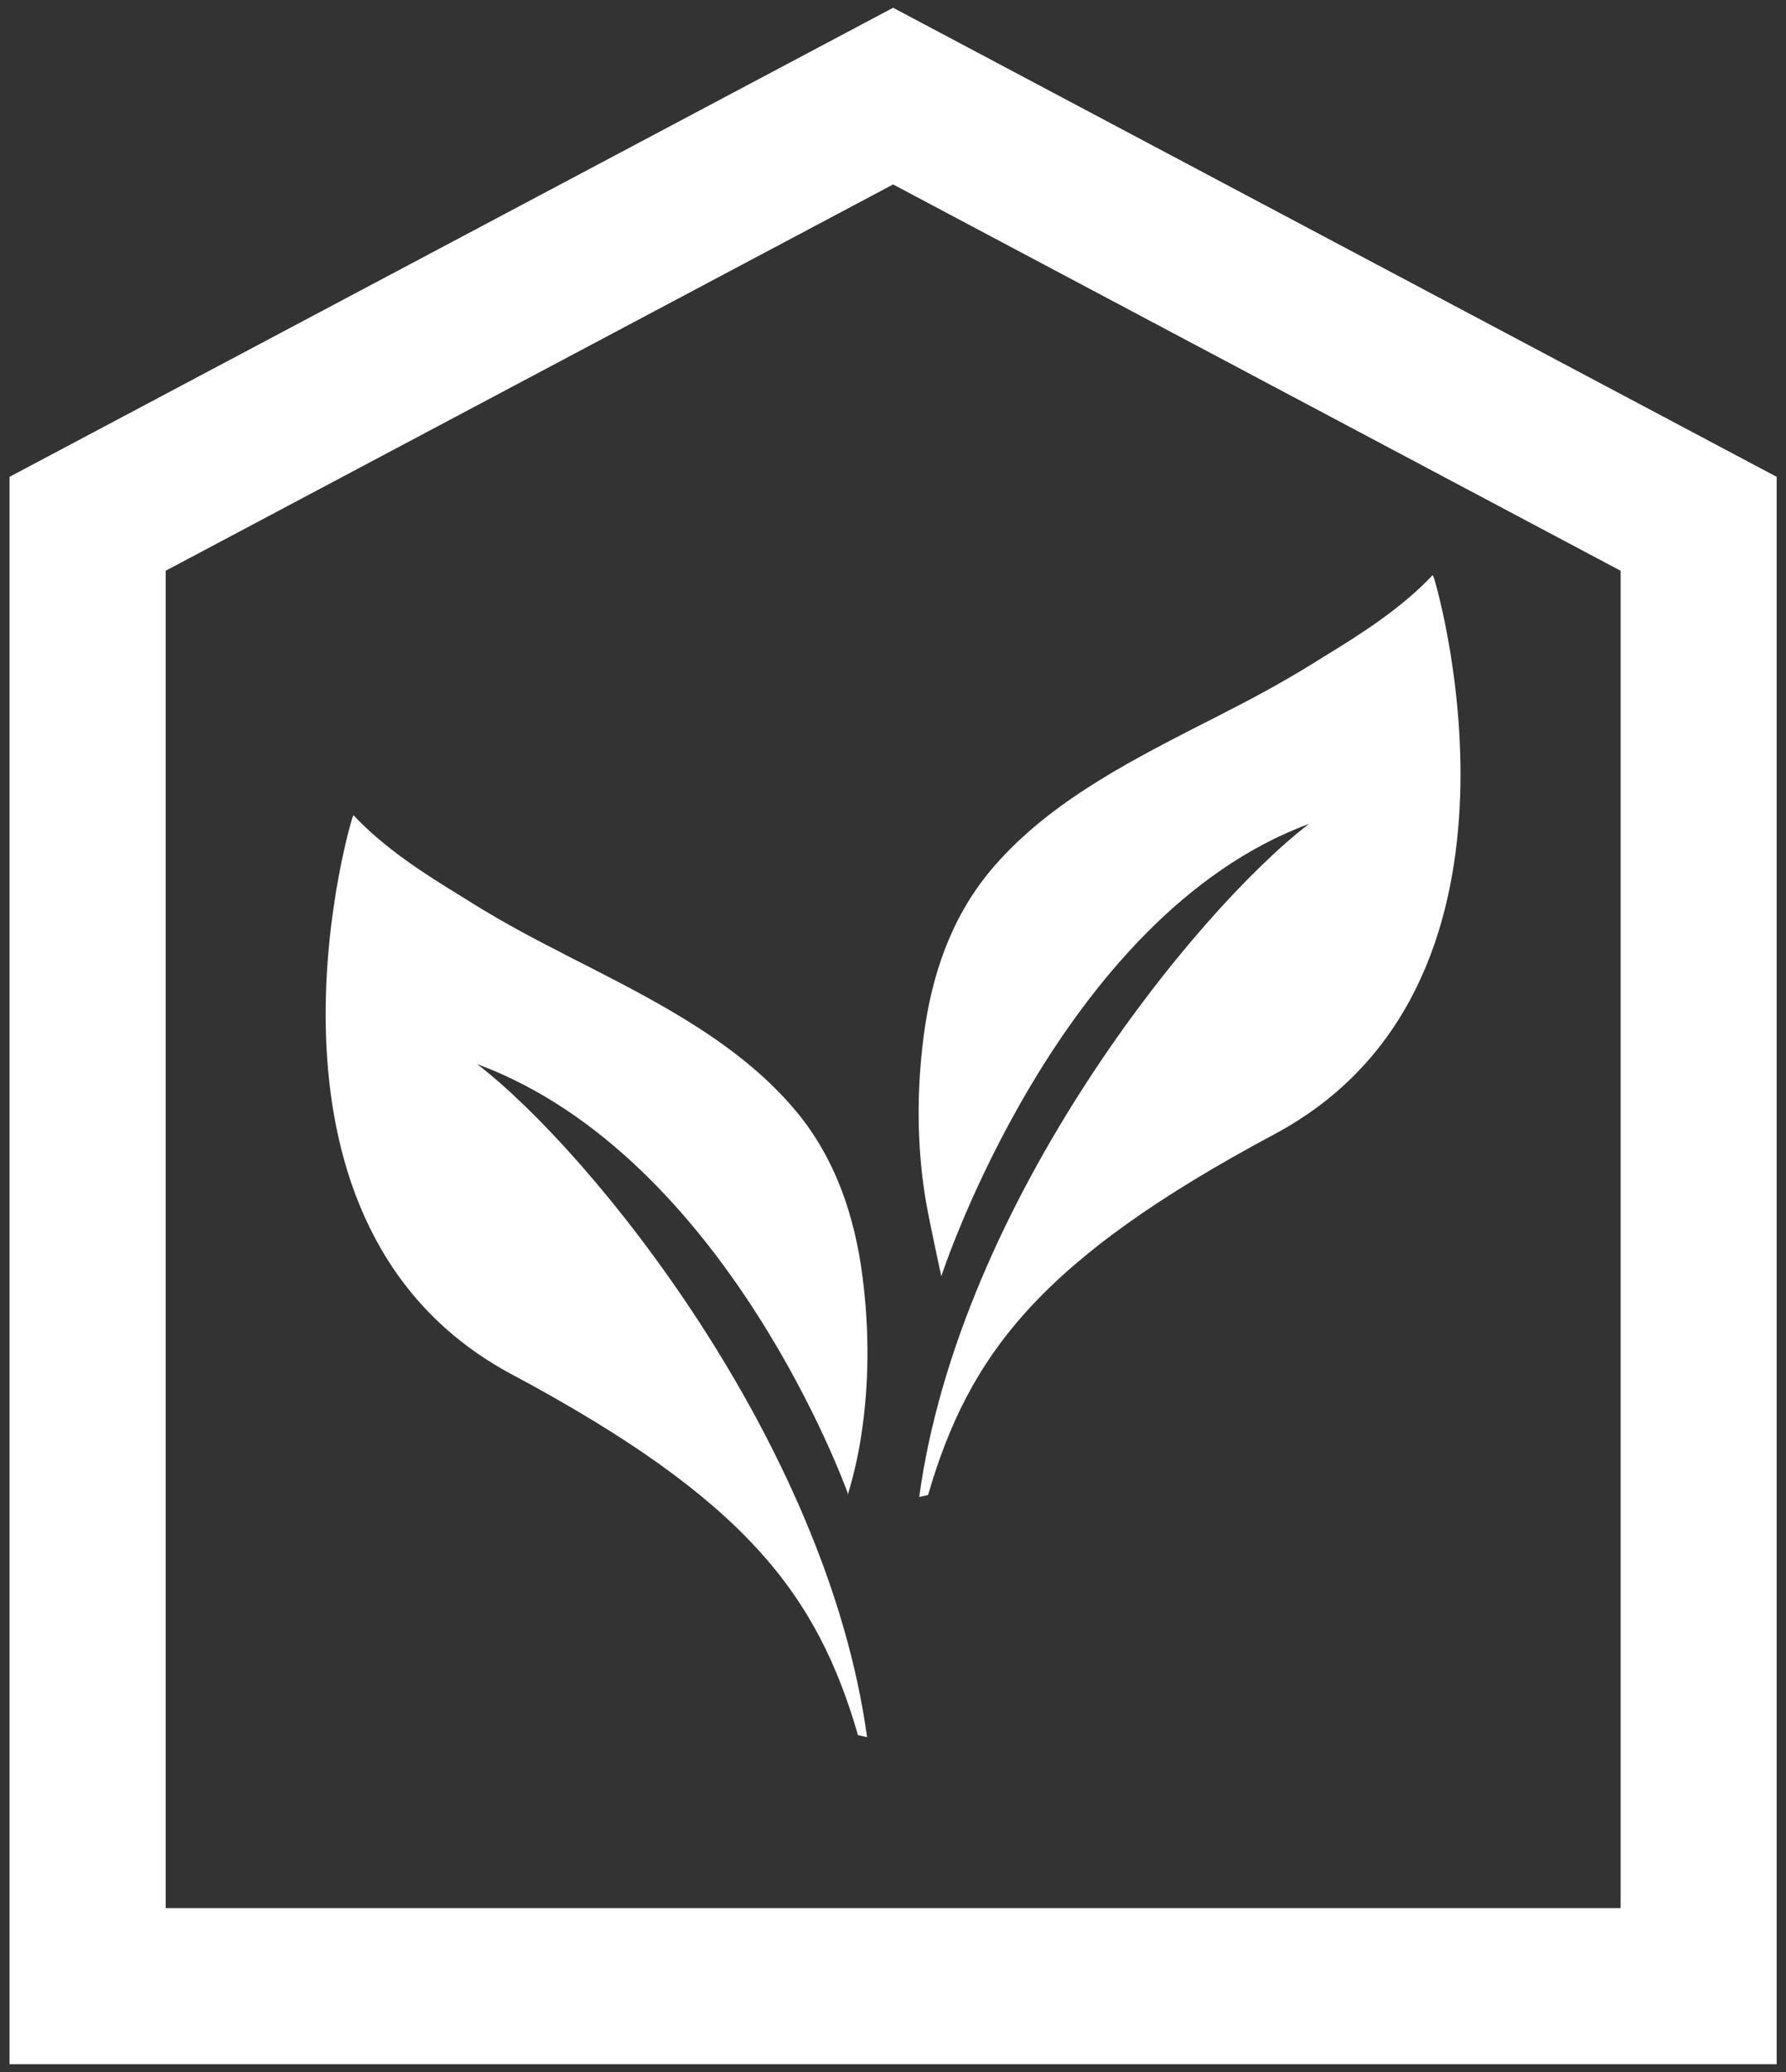 <?xml version="1.0" encoding="utf-8"?>
<!-- Generator: Adobe Illustrator 15.0.0, SVG Export Plug-In . SVG Version: 6.00 Build 0)  -->
<!DOCTYPE svg PUBLIC "-//W3C//DTD SVG 1.1//EN" "http://www.w3.org/Graphics/SVG/1.1/DTD/svg11.dtd">
<svg version="1.1" id="Layer_1" xmlns="http://www.w3.org/2000/svg" xmlns:xlink="http://www.w3.org/1999/xlink" x="0px" y="0px"
	 width="75px" height="87px" viewBox="0 0 75 87" enable-background="new 0 0 75 87" xml:space="preserve">
<rect x="0" y="0" width="75" height="87" fill="#333333" stroke="none"/>
<g>
	<path fill="#FFFFFF" d="M60.164,24.147c-1.292,1.371-2.953,2.441-4.572,3.426c-1.302,0.828-2.639,1.572-4.012,2.268
		c-0.436,0.234-0.893,0.456-1.311,0.671c-3.135,1.608-6.435,3.339-8.708,6.081c-1.652,2.003-2.456,4.422-2.778,6.954
		c-0.282,2.192-0.287,4.461,0.062,6.672c0.123,0.817,0.684,3.367,0.684,3.367s4.92-15.104,15.438-18.991
		c-4.792,3.678-14.679,15.895-16.366,28.259l0.371-0.079c1.721-5.905,4.715-9.895,14.534-15.145
		c11.599-6.188,6.939-22.665,6.707-23.375C60.205,24.222,60.157,24.147,60.164,24.147"/>
	<path fill="#FFFFFF" d="M14.843,34.228c1.285,1.375,2.949,2.447,4.569,3.431c1.301,0.831,2.641,1.572,4.021,2.268
		c0.425,0.23,0.878,0.456,1.308,0.672c3.128,1.604,6.429,3.336,8.706,6.079c1.656,2.001,2.454,4.425,2.776,6.956
		c0.281,2.197,0.284,4.458-0.061,6.666c-0.123,0.817-0.315,1.646-0.559,2.459l-0.011-0.083c0,0-5.038-14.108-15.556-17.996
		c4.8,3.682,14.683,15.889,16.375,28.261l-0.381-0.087c-1.713-5.899-4.705-9.888-14.526-15.14
		c-11.604-6.186-6.942-22.665-6.708-23.371C14.802,34.308,14.848,34.228,14.843,34.228"/>
	<path fill="#FFFFFF" d="M6.957,23.965l30.548-16.22l30.55,16.22v56.153H6.957V23.965z M37.505,0.326L0.402,20.021v66.652h74.206
		V20.021L37.505,0.326z"/>
</g>
</svg>
